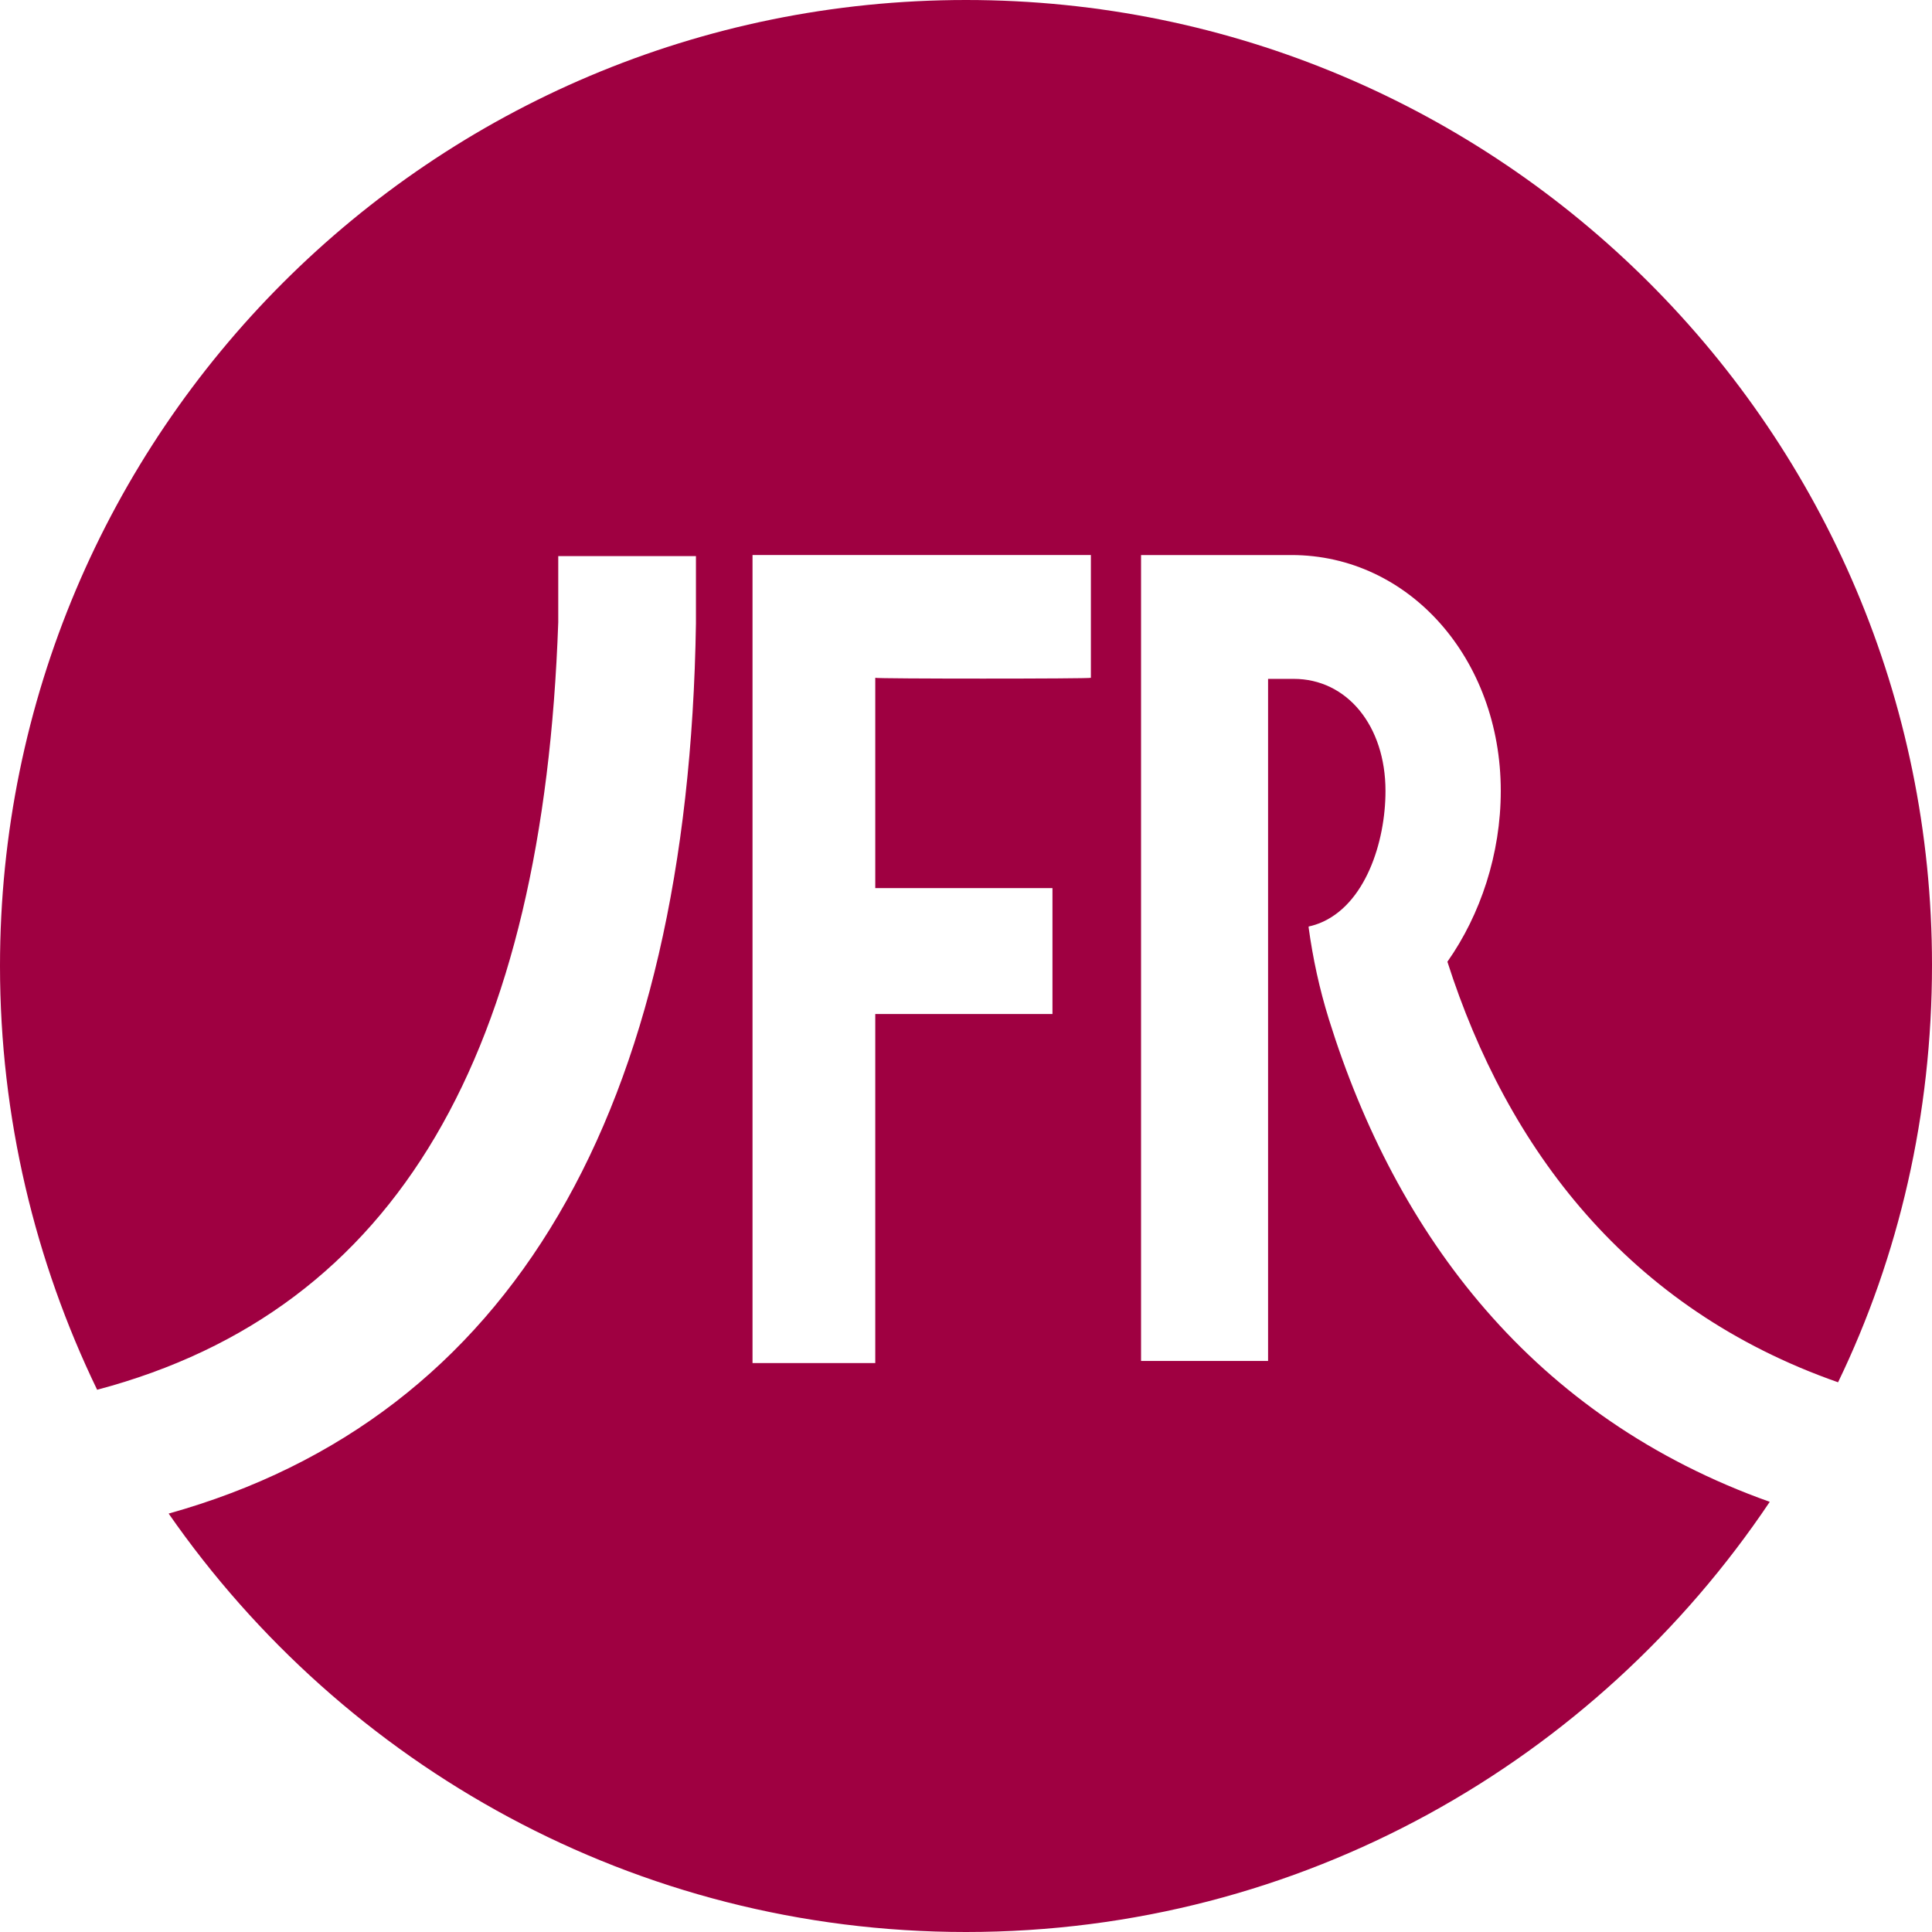 <?xml version="1.0" encoding="utf-8"?>
<!-- Generator: Adobe Illustrator 22.1.0, SVG Export Plug-In . SVG Version: 6.00 Build 0)  -->
<svg version="1.1" id="レイヤー_1" xmlns="http://www.w3.org/2000/svg" xmlns:xlink="http://www.w3.org/1999/xlink" x="0px"
	 y="0px" viewBox="0 0 181 181" style="enable-background:new 0 0 181 181;" xml:space="preserve">
<style type="text/css">
	.st0{clip-path:url(#SVGID_2_);fill:#9F0041;}
	.st1{clip-path:url(#SVGID_4_);fill:#FFFFFF;}
	.st2{clip-path:url(#SVGID_4_);fill:#9F0041;}
	.st3{clip-path:url(#SVGID_4_);}
	.st4{clip-path:url(#SVGID_6_);}
	.st5{clip-path:url(#SVGID_8_);}
	.st6{clip-path:url(#SVGID_10_);}
</style>
<g>
	<defs>
		<rect id="SVGID_1_" width="181" height="181"/>
	</defs>
	<clipPath id="SVGID_2_">
		<use xlink:href="#SVGID_1_"  style="overflow:visible;"/>
	</clipPath>
	<path class="st0" d="M98.6,83.3v11.7H82v32.7H70.5V52h31.7l0,11.5c0,0.1-20.2,0.1-20.2,0v19.7H98.6z M172.2,129.5
		c5.7-11.8,8.8-25.1,8.8-39.1C181,40.5,140.5,0,90.5,0C40.5,0,0,40.5,0,90.5c0,14.2,3.3,27.7,9.1,39.7c28.3-7.5,41.8-31.8,43.2-71.9
		v-6.2l12.9,0v6.3c-0.7,45.6-17.2,74.4-49.4,83.4C32.2,165.4,59.5,181,90.5,181c31.4,0,59-16,75.3-40.3c-22.2-7.9-35-25-41.3-45.2
		c-0.9-2.9-1.5-5.7-1.9-8.6l0-0.1c0,0,0.5-0.1,1-0.3c4.3-1.7,6.2-7.6,6.2-12.4c0-6.1-3.6-10.5-8.6-10.5h-2.4v63.9h-11.9l0-75.5
		c0,0,14.1,0,14.1,0c11,0,19.6,9.7,19.6,22.1c0,5.9-1.9,11.6-5,16C141.2,107.6,152.5,122.6,172.2,129.5"/>
</g>
</svg>
